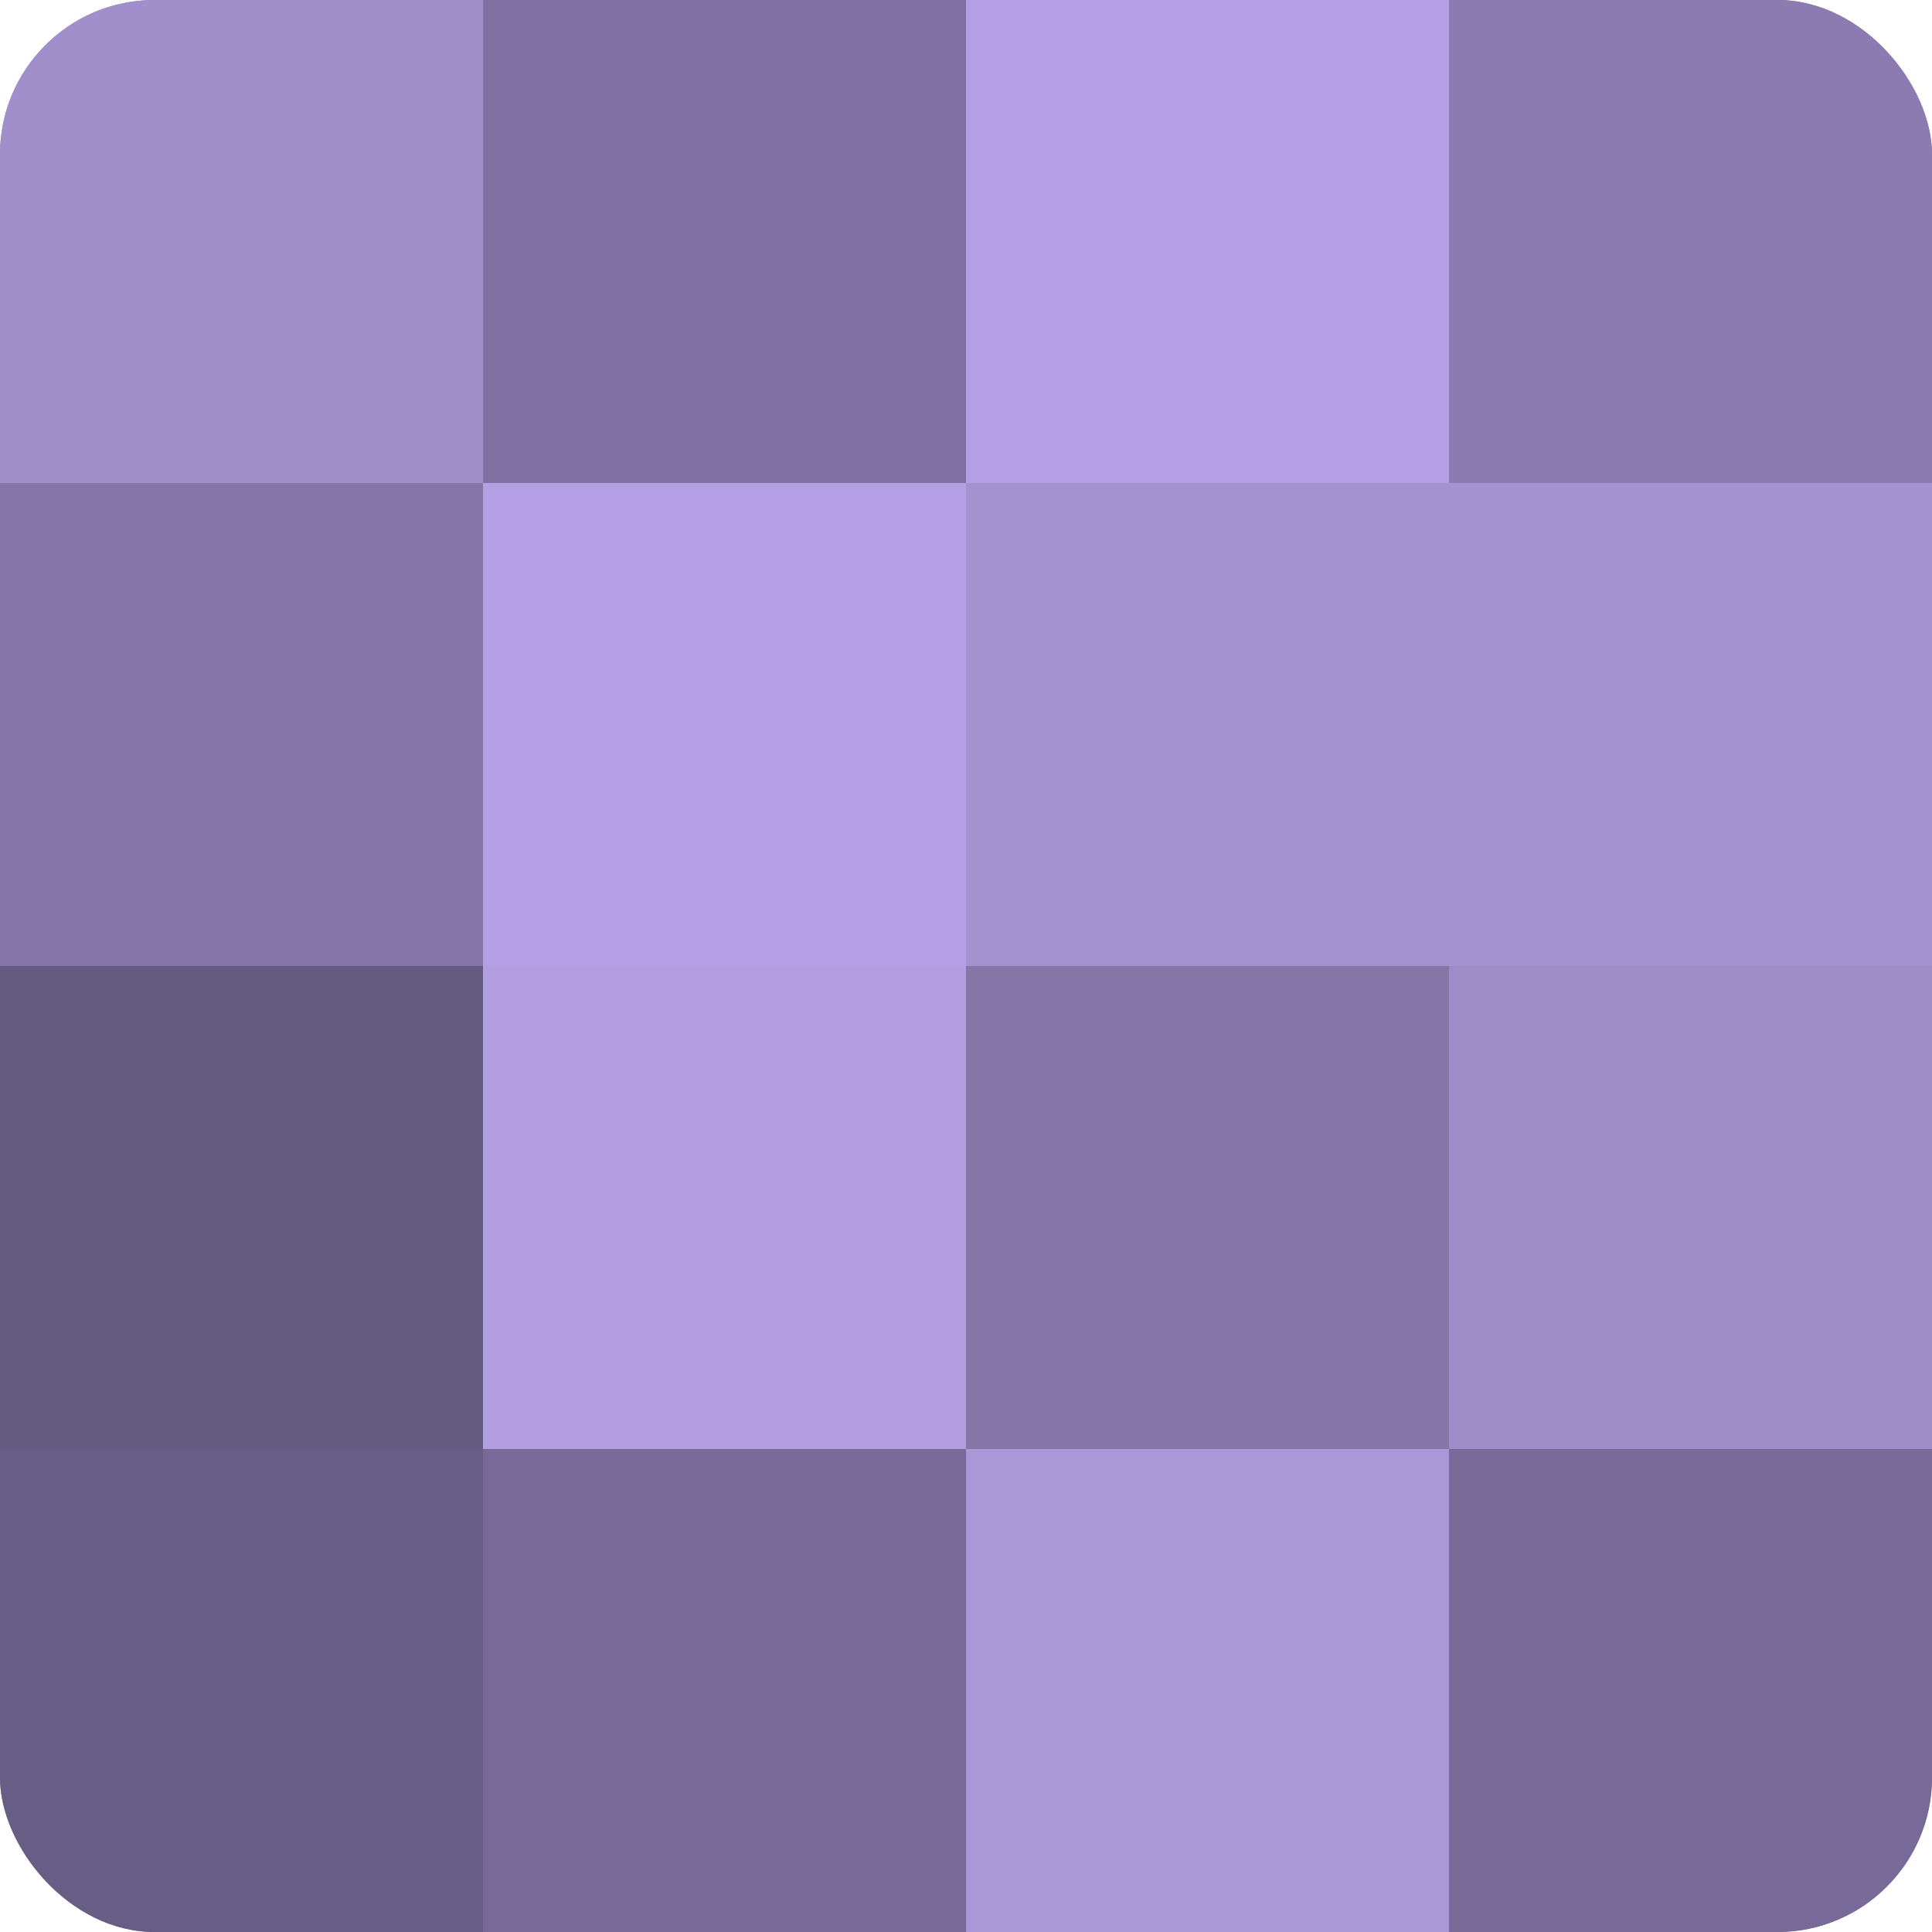 <?xml version="1.0" encoding="UTF-8"?>
<svg xmlns="http://www.w3.org/2000/svg" width="60" height="60" viewBox="0 0 100 100" preserveAspectRatio="xMidYMid meet"><defs><clipPath id="c" width="100" height="100"><rect width="100" height="100" rx="8" ry="8"/></clipPath></defs><g clip-path="url(#c)"><rect width="100" height="100" fill="#7e70a0"/><rect width="25" height="25" fill="#a18fcc"/><rect y="25" width="25" height="25" fill="#8576a8"/><rect y="50" width="25" height="25" fill="#655a80"/><rect y="75" width="25" height="25" fill="#685d84"/><rect x="25" width="25" height="25" fill="#7e70a0"/><rect x="25" y="25" width="25" height="25" fill="#b49fe4"/><rect x="25" y="50" width="25" height="25" fill="#b19de0"/><rect x="25" y="75" width="25" height="25" fill="#786a98"/><rect x="50" width="25" height="25" fill="#b49fe4"/><rect x="50" y="25" width="25" height="25" fill="#a492d0"/><rect x="50" y="50" width="25" height="25" fill="#8576a8"/><rect x="50" y="75" width="25" height="25" fill="#aa97d8"/><rect x="75" width="25" height="25" fill="#8b7bb0"/><rect x="75" y="25" width="25" height="25" fill="#a492d0"/><rect x="75" y="50" width="25" height="25" fill="#9e8cc8"/><rect x="75" y="75" width="25" height="25" fill="#786a98"/></g></svg>
